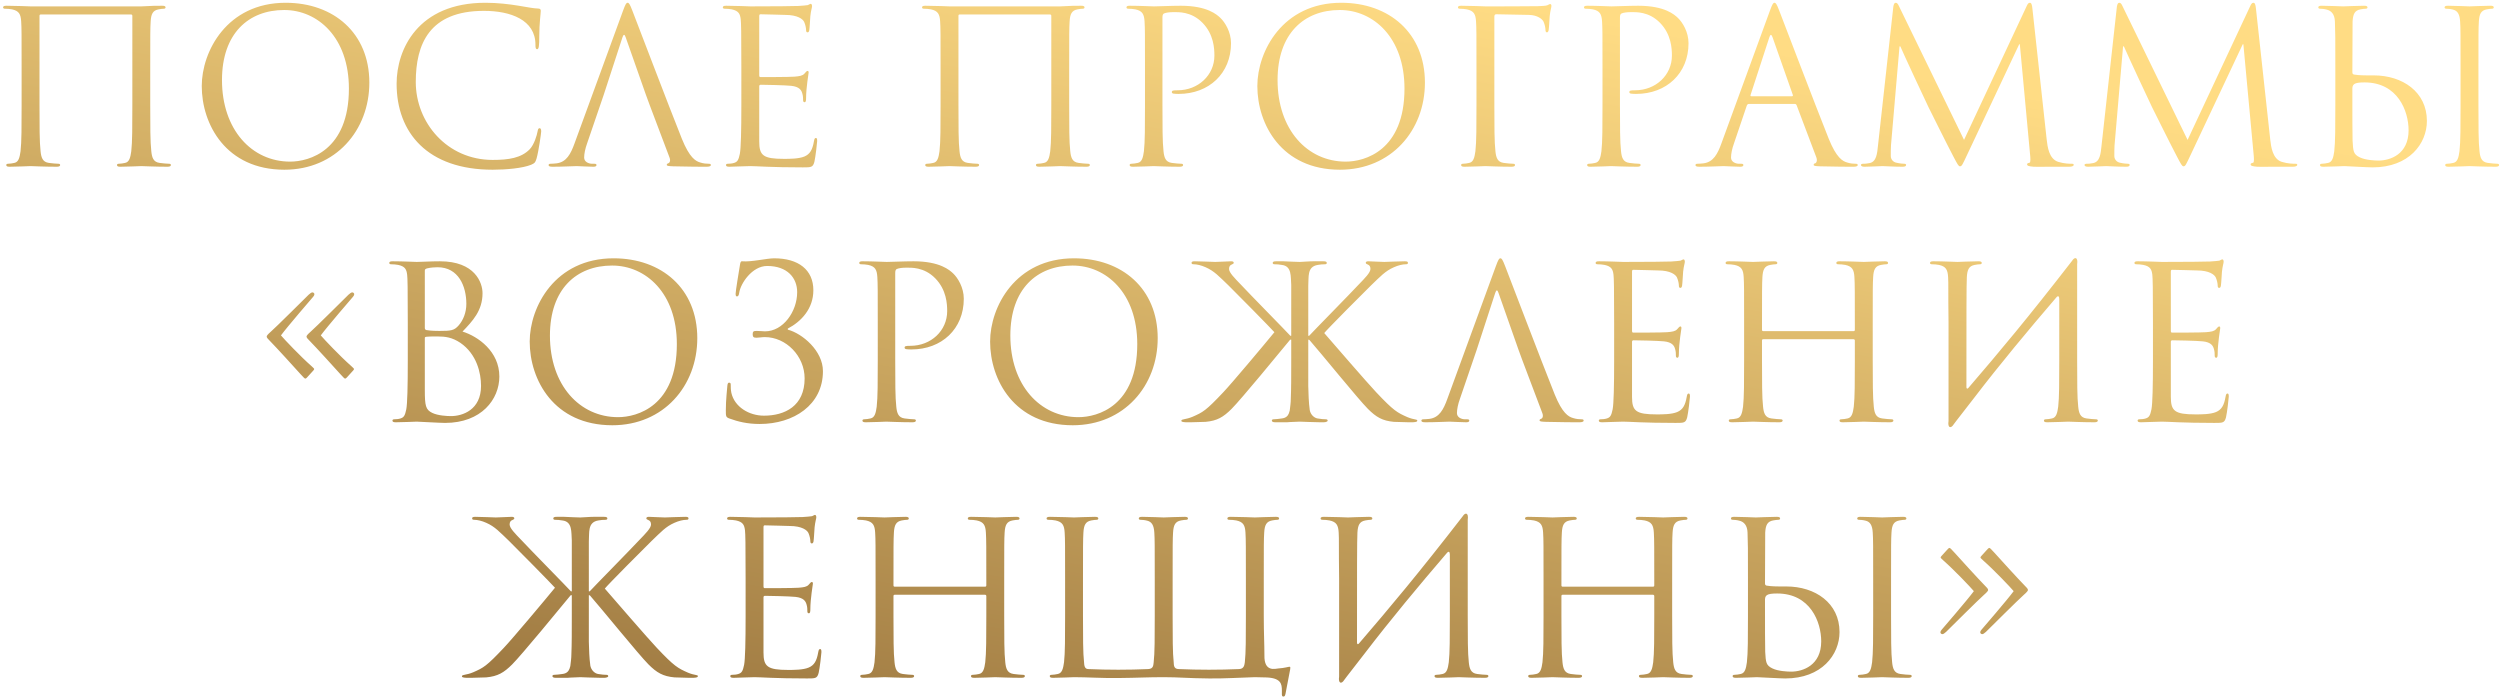 <?xml version="1.0" encoding="UTF-8"?> <svg xmlns="http://www.w3.org/2000/svg" width="587" height="164" viewBox="0 0 587 164" fill="none"> <path d="M35.274 15.85V24.65C35.274 29.45 35.274 33.4 35.524 35.5C35.674 36.95 35.974 38.05 37.474 38.25C38.174 38.35 39.274 38.45 39.724 38.45C40.024 38.45 40.124 38.6 40.124 38.75C40.124 39 39.874 39.15 39.324 39.15C36.574 39.15 33.424 39 33.174 39C32.924 39 29.774 39.15 28.274 39.15C27.724 39.15 27.474 39.05 27.474 38.75C27.474 38.6 27.574 38.45 27.874 38.45C28.324 38.45 28.924 38.35 29.374 38.25C30.374 38.05 30.624 36.95 30.824 35.5C31.074 33.4 31.074 29.45 31.074 24.65V3.7C31.074 3.5 30.924 3.4 30.774 3.4H9.574C9.424 3.4 9.274 3.45 9.274 3.7V24.65C9.274 29.45 9.274 33.4 9.524 35.5C9.674 36.95 9.974 38.05 11.474 38.25C12.174 38.35 13.274 38.45 13.724 38.45C14.024 38.45 14.124 38.6 14.124 38.75C14.124 39 13.874 39.15 13.324 39.15C10.574 39.15 7.424 39 7.174 39C6.924 39 3.774 39.15 2.274 39.15C1.724 39.15 1.474 39.05 1.474 38.75C1.474 38.6 1.574 38.45 1.874 38.45C2.324 38.45 2.924 38.35 3.374 38.25C4.374 38.05 4.624 36.95 4.824 35.5C5.074 33.4 5.074 29.45 5.074 24.65V15.85C5.074 8.05 5.074 6.65 4.974 5.05C4.874 3.35 4.474 2.55 2.824 2.2C2.424 2.1 1.574 2.05 1.124 2.05C0.924 2.05 0.724 1.95 0.724 1.75C0.724 1.45 0.974 1.35 1.524 1.35C3.774 1.35 6.924 1.5 7.174 1.5H33.174C35.774 1.35 36.574 1.35 38.074 1.35C38.624 1.35 38.874 1.45 38.874 1.75C38.874 1.95 38.674 2.05 38.474 2.05C38.124 2.05 37.824 2.1 37.224 2.2C35.874 2.45 35.474 3.3 35.374 5.05C35.274 6.65 35.274 8.05 35.274 15.85ZM47.372 20.2C47.372 12.1 53.272 0.65 67.072 0.65C78.322 0.65 86.722 7.75 86.722 19.4C86.722 30.6 78.822 39.85 66.772 39.85C53.072 39.85 47.372 29.2 47.372 20.2ZM52.122 18.8C52.122 30.45 59.122 37.95 68.122 37.95C72.622 37.95 81.922 35.35 81.922 20.8C81.922 8.8 74.622 2.35 66.722 2.35C58.372 2.35 52.122 7.85 52.122 18.8ZM115.674 39.85C100.424 39.85 93.124 31.2 93.124 19.65C93.124 11.65 98.074 0.65 113.974 0.65C119.924 0.65 124.424 2 126.324 2C126.874 2 126.974 2.25 126.974 2.55C126.974 3.1 126.624 5.5 126.624 8.4C126.624 10.8 126.524 11.55 126.124 11.55C125.774 11.55 125.724 11.2 125.724 10.5C125.724 4.65 119.874 2.55 113.624 2.55C100.774 2.55 97.624 10.4 97.624 19.25C97.624 28.8 104.974 37.55 115.674 37.55C119.424 37.55 122.374 37.1 124.374 35.05C125.424 33.95 126.074 31.75 126.224 30.85C126.324 30.3 126.424 30.1 126.724 30.1C126.974 30.1 127.074 30.45 127.074 30.85C127.074 31.2 126.474 35.55 125.974 37.25C125.674 38.2 125.574 38.3 124.674 38.7C122.674 39.5 118.874 39.85 115.674 39.85ZM141.758 22.25L137.858 33.65C137.408 34.9 137.158 36.1 137.158 37C137.158 38 138.208 38.45 139.058 38.45H139.558C139.908 38.45 140.058 38.55 140.058 38.75C140.058 39.05 139.758 39.15 139.308 39.15C138.108 39.15 135.958 39 135.408 39C134.858 39 132.108 39.15 129.758 39.15C129.108 39.15 128.808 39.05 128.808 38.75C128.808 38.55 129.008 38.45 129.258 38.45C129.608 38.45 130.308 38.4 130.708 38.35C133.008 38.05 134.008 36.15 134.908 33.65L146.258 2.6C146.858 0.95 147.058 0.65 147.358 0.65C147.658 0.65 147.858 0.9 148.458 2.45C149.208 4.35 157.058 25 160.108 32.6C161.908 37.05 163.358 37.85 164.408 38.15C165.158 38.4 165.908 38.45 166.408 38.45C166.708 38.45 166.908 38.5 166.908 38.75C166.908 39.05 166.458 39.15 165.908 39.15C165.158 39.15 161.508 39.15 158.058 39.05C157.108 39 156.558 39 156.558 38.7C156.558 38.5 156.708 38.4 156.908 38.35C157.208 38.25 157.508 37.8 157.208 37L152.558 24.7L151.658 22.25L146.908 8.75C146.658 8 146.408 8 146.158 8.75L141.758 22.25ZM178.268 3.8V17.6C178.268 17.95 178.318 18.1 178.568 18.1C179.218 18.1 185.368 18.1 186.518 18C187.718 17.9 188.418 17.8 188.868 17.3C189.218 16.9 189.418 16.65 189.618 16.65C189.768 16.65 189.868 16.75 189.868 17.05C189.868 17.25 189.268 20.6 189.268 23.05C189.268 23.6 189.218 24 188.918 24C188.668 24 188.568 23.8 188.568 23.55C188.568 23.05 188.568 22.55 188.368 21.9C188.168 21.2 187.718 20.35 185.768 20.15C184.418 20 179.468 19.9 178.618 19.9C178.368 19.9 178.268 20.05 178.268 20.25V33.2C178.268 36.5 179.168 37.3 184.068 37.3C185.368 37.3 187.568 37.3 188.868 36.75C190.168 36.2 190.768 35.2 191.118 33.15C191.218 32.6 191.318 32.4 191.568 32.4C191.868 32.4 191.868 32.8 191.868 33.15C191.868 33.55 191.468 36.95 191.218 38C190.868 39.3 190.468 39.3 188.518 39.3C180.968 39.3 177.618 39 176.168 39C174.868 39 172.368 39.15 171.268 39.15C170.718 39.15 170.468 39.05 170.468 38.75C170.468 38.6 170.568 38.45 170.868 38.45C171.318 38.45 171.918 38.4 172.368 38.25C173.168 38 173.418 37.55 173.718 36.1C173.968 34.8 174.068 30.75 174.068 24.65V15.85C174.068 7.45 174.018 5.35 173.918 4.5C173.768 3.3 173.468 2.55 171.818 2.2C171.418 2.1 170.568 2.05 170.118 2.05C169.918 2.05 169.718 1.95 169.718 1.75C169.718 1.45 169.968 1.35 170.518 1.35C172.768 1.35 175.918 1.5 176.168 1.5C181.568 1.5 186.668 1.45 187.468 1.4C188.268 1.35 189.468 1.25 189.668 1.2C189.968 1.1 190.168 0.9 190.368 0.9C190.568 0.9 190.668 1.2 190.668 1.45C190.668 1.8 190.418 2.4 190.268 3.8C190.218 4.3 190.118 6.5 190.018 7.1C189.968 7.35 189.868 7.6 189.618 7.6C189.368 7.6 189.268 7.4 189.268 7.05C189.268 6.65 189.118 5.8 188.818 5.15C188.518 4.5 187.318 3.5 184.368 3.5C184.068 3.5 179.568 3.35 178.568 3.35C178.368 3.35 178.268 3.45 178.268 3.8ZM251.045 15.85V24.65C251.045 29.45 251.045 33.4 251.295 35.5C251.445 36.95 251.745 38.05 253.245 38.25C253.945 38.35 255.045 38.45 255.495 38.45C255.795 38.45 255.895 38.6 255.895 38.75C255.895 39 255.645 39.15 255.095 39.15C252.345 39.15 249.195 39 248.945 39C248.695 39 245.545 39.15 244.045 39.15C243.495 39.15 243.245 39.05 243.245 38.75C243.245 38.6 243.345 38.45 243.645 38.45C244.095 38.45 244.695 38.35 245.145 38.25C246.145 38.05 246.395 36.95 246.595 35.5C246.845 33.4 246.845 29.45 246.845 24.65V3.7C246.845 3.5 246.695 3.4 246.545 3.4H225.345C225.195 3.4 225.045 3.45 225.045 3.7V24.65C225.045 29.45 225.045 33.4 225.295 35.5C225.445 36.95 225.745 38.05 227.245 38.25C227.945 38.35 229.045 38.45 229.495 38.45C229.795 38.45 229.895 38.6 229.895 38.75C229.895 39 229.645 39.15 229.095 39.15C226.345 39.15 223.195 39 222.945 39C222.695 39 219.545 39.15 218.045 39.15C217.495 39.15 217.245 39.05 217.245 38.75C217.245 38.6 217.345 38.45 217.645 38.45C218.095 38.45 218.695 38.35 219.145 38.25C220.145 38.05 220.395 36.95 220.595 35.5C220.845 33.4 220.845 29.45 220.845 24.65V15.85C220.845 8.05 220.845 6.65 220.745 5.05C220.645 3.35 220.245 2.55 218.595 2.2C218.195 2.1 217.345 2.05 216.895 2.05C216.695 2.05 216.495 1.95 216.495 1.75C216.495 1.45 216.745 1.35 217.295 1.35C219.545 1.35 222.695 1.5 222.945 1.5H248.945C251.545 1.35 252.345 1.35 253.845 1.35C254.395 1.35 254.645 1.45 254.645 1.75C254.645 1.95 254.445 2.05 254.245 2.05C253.895 2.05 253.595 2.1 252.995 2.2C251.645 2.45 251.245 3.3 251.145 5.05C251.045 6.65 251.045 8.05 251.045 15.85ZM268.843 24.65V15.85C268.843 8.05 268.843 6.65 268.743 5.05C268.643 3.35 268.243 2.55 266.593 2.2C266.193 2.1 265.343 2.05 264.893 2.05C264.693 2.05 264.493 1.95 264.493 1.75C264.493 1.45 264.743 1.35 265.293 1.35C267.543 1.35 270.543 1.5 270.943 1.5C272.043 1.5 274.943 1.35 277.243 1.35C283.493 1.35 285.743 3.45 286.543 4.2C287.643 5.25 289.043 7.5 289.043 10.15C289.043 17.25 283.843 22.05 276.743 22.05C276.493 22.05 275.943 22.05 275.693 22C275.443 22 275.143 21.9 275.143 21.65C275.143 21.25 275.443 21.2 276.493 21.2C281.343 21.2 285.143 17.65 285.143 13.05C285.143 11.4 284.993 8.05 282.343 5.35C279.693 2.65 276.643 2.85 275.493 2.85C274.643 2.85 273.793 2.95 273.343 3.15C273.043 3.25 272.943 3.6 272.943 4.1V24.65C272.943 29.45 272.943 33.4 273.193 35.5C273.343 36.95 273.643 38.05 275.143 38.25C275.843 38.35 276.943 38.45 277.393 38.45C277.693 38.45 277.793 38.6 277.793 38.75C277.793 39 277.543 39.15 276.993 39.15C274.243 39.15 271.093 39 270.843 39C270.693 39 267.543 39.15 266.043 39.15C265.493 39.15 265.243 39.05 265.243 38.75C265.243 38.6 265.343 38.45 265.643 38.45C266.093 38.45 266.693 38.35 267.143 38.25C268.143 38.05 268.393 36.95 268.593 35.5C268.843 33.4 268.843 29.45 268.843 24.65ZM295.223 20.2C295.223 12.1 301.123 0.65 314.923 0.65C326.173 0.65 334.573 7.75 334.573 19.4C334.573 30.6 326.673 39.85 314.623 39.85C300.923 39.85 295.223 29.2 295.223 20.2ZM299.973 18.8C299.973 30.45 306.973 37.95 315.973 37.95C320.473 37.95 329.773 35.35 329.773 20.8C329.773 8.8 322.473 2.35 314.573 2.35C306.223 2.35 299.973 7.85 299.973 18.8ZM346.675 24.65V15.85C346.675 8.05 346.675 6.65 346.575 5.05C346.475 3.35 346.075 2.55 344.425 2.2C344.025 2.1 343.175 2.05 342.725 2.05C342.525 2.05 342.325 1.95 342.325 1.75C342.325 1.45 342.575 1.35 343.125 1.35C345.375 1.35 348.525 1.5 348.775 1.5C349.775 1.5 359.925 1.5 361.075 1.45C362.025 1.4 362.825 1.4 363.275 1.25C363.575 1.15 363.775 0.95 363.975 0.95C364.175 0.95 364.275 1.15 364.275 1.4C364.275 1.75 364.025 2.35 363.875 3.75C363.825 4.25 363.725 6.45 363.625 7.05C363.575 7.3 363.475 7.6 363.225 7.6C362.975 7.6 362.875 7.35 362.875 7C362.875 6.6 362.725 5.75 362.425 5.1C362.125 4.45 360.975 3.55 359.025 3.5L351.325 3.35C351.025 3.35 350.875 3.5 350.875 3.9V24.65C350.875 29.45 350.875 33.4 351.125 35.5C351.275 36.95 351.575 38.05 353.075 38.25C353.775 38.35 354.875 38.45 355.325 38.45C355.625 38.45 355.725 38.6 355.725 38.75C355.725 39 355.475 39.15 354.925 39.15C352.175 39.15 349.025 39 348.775 39C348.525 39 345.375 39.15 343.875 39.15C343.325 39.15 343.075 39.05 343.075 38.75C343.075 38.6 343.175 38.45 343.475 38.45C343.925 38.45 344.525 38.35 344.975 38.25C345.975 38.05 346.225 36.95 346.425 35.5C346.675 33.4 346.675 29.45 346.675 24.65ZM376.265 24.65V15.85C376.265 8.05 376.265 6.65 376.165 5.05C376.065 3.35 375.665 2.55 374.015 2.2C373.615 2.1 372.765 2.05 372.315 2.05C372.115 2.05 371.915 1.95 371.915 1.75C371.915 1.45 372.165 1.35 372.715 1.35C374.965 1.35 377.965 1.5 378.365 1.5C379.465 1.5 382.365 1.35 384.665 1.35C390.915 1.35 393.165 3.45 393.965 4.2C395.065 5.25 396.465 7.5 396.465 10.15C396.465 17.25 391.265 22.05 384.165 22.05C383.915 22.05 383.365 22.05 383.115 22C382.865 22 382.565 21.9 382.565 21.65C382.565 21.25 382.865 21.2 383.915 21.2C388.765 21.2 392.565 17.65 392.565 13.05C392.565 11.4 392.415 8.05 389.765 5.35C387.115 2.65 384.065 2.85 382.915 2.85C382.065 2.85 381.215 2.95 380.765 3.15C380.465 3.25 380.365 3.6 380.365 4.1V24.65C380.365 29.45 380.365 33.4 380.615 35.5C380.765 36.95 381.065 38.05 382.565 38.25C383.265 38.35 384.365 38.45 384.815 38.45C385.115 38.45 385.215 38.6 385.215 38.75C385.215 39 384.965 39.15 384.415 39.15C381.665 39.15 378.515 39 378.265 39C378.115 39 374.965 39.15 373.465 39.15C372.915 39.15 372.665 39.05 372.665 38.75C372.665 38.6 372.765 38.45 373.065 38.45C373.515 38.45 374.115 38.35 374.565 38.25C375.565 38.05 375.815 36.95 376.015 35.5C376.265 33.4 376.265 29.45 376.265 24.65ZM416.645 0.65C416.945 0.65 417.145 0.9 417.745 2.45C418.495 4.35 426.345 25 429.395 32.6C431.195 37.05 432.645 37.85 433.695 38.15C434.445 38.4 435.195 38.45 435.695 38.45C435.995 38.45 436.195 38.5 436.195 38.75C436.195 39.05 435.745 39.15 435.195 39.15C434.445 39.15 430.795 39.15 427.345 39.05C426.395 39 425.845 39 425.845 38.7C425.845 38.5 426.045 38.35 426.195 38.35C426.295 38.35 426.595 38.1 426.595 37.65C426.595 37.5 426.595 37.2 426.495 37L421.845 24.7C421.745 24.5 421.645 24.4 421.395 24.4H410.645C410.395 24.4 410.245 24.55 410.145 24.8L407.145 33.65C406.695 34.9 406.445 36.1 406.445 37C406.445 38 407.495 38.45 408.345 38.45H408.845C409.195 38.45 409.345 38.55 409.345 38.75C409.345 39.05 409.045 39.15 408.595 39.15C407.395 39.15 405.245 39 404.695 39C404.145 39 401.395 39.15 399.045 39.15C398.395 39.15 398.095 39.05 398.095 38.75C398.095 38.55 398.295 38.45 398.545 38.45C398.895 38.45 399.595 38.4 399.995 38.35C402.295 38.05 403.295 36.15 404.195 33.65L415.545 2.6C416.145 0.95 416.345 0.65 416.645 0.65ZM411.195 22.6H420.745C420.995 22.6 420.995 22.45 420.945 22.25L416.195 8.75C416.045 8.35 415.945 8.2 415.795 8.2C415.695 8.2 415.545 8.4 415.445 8.75L411.045 22.25C410.945 22.5 411.045 22.6 411.195 22.6ZM477.205 2L480.555 32.7C480.755 34.5 481.105 37.3 483.255 38C484.705 38.45 486.005 38.45 486.505 38.45C486.755 38.45 486.905 38.5 486.905 38.7C486.905 39 486.455 39.15 485.855 39.15C485.155 39.15 482.855 39.15 480.755 39.15C479.455 39.15 478.205 39.2 477.505 39.15C476.355 39.05 475.955 38.95 475.955 38.55C475.955 38.35 476.305 38.25 476.555 38.2C476.805 38.15 476.755 37.1 476.655 36.2L474.255 10.4H474.105L461.855 36.4C460.805 38.6 460.655 39.05 460.205 39.05C459.855 39.05 459.605 38.55 458.655 36.75C457.355 34.3 453.055 25.65 452.805 25.15C452.355 24.25 446.755 12.25 446.205 10.9H446.005L444.005 34.1C443.955 34.9 443.955 35.8 443.955 36.65C443.955 37.4 444.505 38.05 445.255 38.2C446.105 38.4 446.855 38.45 447.155 38.45C447.355 38.45 447.555 38.55 447.555 38.7C447.555 39.05 447.255 39.15 446.655 39.15C444.805 39.15 442.405 39 442.005 39C441.555 39 439.155 39.15 437.805 39.15C437.305 39.15 436.955 39.05 436.955 38.7C436.955 38.55 437.205 38.45 437.455 38.45C437.855 38.45 438.205 38.45 438.955 38.3C440.605 38 440.755 36.05 440.955 34.15L444.555 1.55C444.655 1 444.805 0.65 445.105 0.65C445.405 0.65 445.605 0.85 445.855 1.4L461.155 32.85L475.855 1.45C476.055 1 476.255 0.65 476.605 0.65C476.955 0.65 477.105 1.05 477.205 2ZM529.695 2L533.045 32.7C533.245 34.5 533.595 37.3 535.745 38C537.195 38.45 538.495 38.45 538.995 38.45C539.245 38.45 539.395 38.5 539.395 38.7C539.395 39 538.945 39.15 538.345 39.15C537.645 39.15 535.345 39.15 533.245 39.15C531.945 39.15 530.695 39.2 529.995 39.15C528.845 39.05 528.445 38.95 528.445 38.55C528.445 38.35 528.795 38.25 529.045 38.2C529.295 38.15 529.245 37.1 529.145 36.2L526.745 10.4H526.595L514.345 36.4C513.295 38.6 513.145 39.05 512.695 39.05C512.345 39.05 512.095 38.55 511.145 36.75C509.845 34.3 505.545 25.65 505.295 25.15C504.845 24.25 499.245 12.25 498.695 10.9H498.495L496.495 34.1C496.445 34.9 496.445 35.8 496.445 36.65C496.445 37.4 496.995 38.05 497.745 38.2C498.595 38.4 499.345 38.45 499.645 38.45C499.845 38.45 500.045 38.55 500.045 38.7C500.045 39.05 499.745 39.15 499.145 39.15C497.295 39.15 494.895 39 494.495 39C494.045 39 491.645 39.15 490.295 39.15C489.795 39.15 489.445 39.05 489.445 38.7C489.445 38.55 489.695 38.45 489.945 38.45C490.345 38.45 490.695 38.45 491.445 38.3C493.095 38 493.245 36.05 493.445 34.15L497.045 1.55C497.145 1 497.295 0.65 497.595 0.65C497.895 0.65 498.095 0.85 498.345 1.4L513.645 32.85L528.345 1.45C528.545 1 528.745 0.65 529.095 0.65C529.445 0.65 529.595 1.05 529.695 2ZM552.386 5.05L552.336 16.95C552.336 17.3 552.436 17.4 552.686 17.5C552.986 17.55 553.886 17.7 555.736 17.7H557.336C564.136 17.7 569.836 21.6 569.836 28.4C569.836 33.75 565.636 39.3 557.086 39.3C555.936 39.3 550.836 39 550.436 39C550.186 39 547.036 39.15 545.536 39.15C544.986 39.15 544.736 39.05 544.736 38.75C544.736 38.6 544.836 38.45 545.136 38.45C545.586 38.45 546.186 38.35 546.636 38.25C547.636 38.05 547.886 36.95 548.086 35.5C548.336 33.4 548.336 29.45 548.336 24.65V15.85C548.336 8.05 548.336 8.2 548.236 5.05C548.186 3.35 547.386 2.5 546.286 2.25C545.736 2.1 545.086 2.05 544.736 2.05C544.536 2.05 544.336 1.95 544.336 1.75C544.336 1.45 544.586 1.35 545.136 1.35C546.786 1.35 549.936 1.5 550.186 1.5C550.436 1.5 553.586 1.35 555.086 1.35C555.636 1.35 555.886 1.45 555.886 1.75C555.886 1.95 555.686 2.05 555.486 2.05C555.136 2.05 554.836 2.1 554.236 2.2C552.886 2.45 552.486 3.3 552.386 5.05ZM552.336 21.1V22.25C552.336 26.1 552.336 32.3 552.386 33.05C552.536 35.5 552.536 36.2 554.086 36.95C555.436 37.6 557.586 37.7 558.486 37.7C561.186 37.7 565.536 36.25 565.536 30.6C565.536 26.05 562.986 19.35 555.186 19.35C552.636 19.35 552.286 19.8 552.336 21.1ZM581.936 15.85V24.65C581.936 29.45 581.936 33.4 582.186 35.5C582.336 36.95 582.636 38.05 584.136 38.25C584.836 38.35 585.936 38.45 586.386 38.45C586.686 38.45 586.786 38.6 586.786 38.75C586.786 39 586.536 39.15 585.986 39.15C583.236 39.15 580.086 39 579.836 39C579.586 39 576.436 39.15 574.936 39.15C574.386 39.15 574.136 39.05 574.136 38.75C574.136 38.6 574.236 38.45 574.536 38.45C574.986 38.45 575.586 38.35 576.036 38.25C577.036 38.05 577.286 36.95 577.486 35.5C577.736 33.4 577.736 29.45 577.736 24.65V15.85C577.736 8.05 577.736 6.65 577.636 5.05C577.536 3.35 577.036 2.5 575.936 2.25C575.386 2.1 574.736 2.05 574.386 2.05C574.186 2.05 573.986 1.95 573.986 1.75C573.986 1.45 574.236 1.35 574.786 1.35C576.436 1.35 579.586 1.5 579.836 1.5C580.086 1.5 583.236 1.35 584.736 1.35C585.286 1.35 585.536 1.45 585.536 1.75C585.536 1.95 585.336 2.05 585.136 2.05C584.786 2.05 584.486 2.1 583.886 2.2C582.536 2.45 582.136 3.3 582.036 5.05C581.936 6.65 581.936 8.05 581.936 15.85ZM82.919 87L81.419 88.65C81.319 88.8 81.119 88.9 81.019 88.9C80.919 88.9 80.619 88.65 79.869 87.8C78.719 86.5 73.869 81.2 72.869 80.2C72.219 79.55 71.969 79.3 71.969 79C71.969 78.85 72.219 78.5 72.919 77.9C73.969 77 81.369 69.65 81.819 69.2C82.219 68.85 82.469 68.65 82.719 68.65C82.919 68.65 83.169 68.85 83.169 69.05C83.169 69.3 83.019 69.55 82.869 69.7C82.619 70 76.819 76.7 75.319 78.75C76.069 79.65 79.969 83.75 82.419 85.9C82.969 86.4 83.119 86.55 83.119 86.65C83.119 86.75 83.019 86.9 82.919 87ZM73.569 87L72.069 88.65C71.969 88.8 71.769 88.9 71.669 88.9C71.569 88.9 71.269 88.65 70.519 87.8C69.369 86.5 64.519 81.2 63.519 80.2C62.869 79.55 62.619 79.3 62.619 79C62.619 78.85 62.869 78.5 63.569 77.9C64.619 77 72.019 69.65 72.469 69.2C72.869 68.85 73.119 68.65 73.369 68.65C73.569 68.65 73.819 68.85 73.819 69.05C73.819 69.3 73.669 69.55 73.519 69.7C73.269 70 67.469 76.7 65.969 78.75C66.719 79.65 70.619 83.75 73.069 85.9C73.619 86.4 73.769 86.55 73.769 86.65C73.769 86.75 73.669 86.9 73.569 87ZM108.598 77.85C112.298 79 117.248 82.55 117.248 88.4C117.248 93.75 113.048 99.3 104.498 99.3C103.348 99.3 98.248 99 97.848 99C97.598 99 94.448 99.15 92.948 99.15C92.398 99.15 92.148 99.05 92.148 98.75C92.148 98.6 92.248 98.45 92.548 98.45C92.998 98.45 93.598 98.4 94.048 98.25C94.848 98 95.098 97.55 95.398 96.1C95.648 94.8 95.748 90.75 95.748 84.65V75.85C95.748 67.45 95.698 65.35 95.598 64.5C95.448 63.3 95.148 62.55 93.498 62.2C93.098 62.1 92.248 62.05 91.798 62.05C91.598 62.05 91.398 61.95 91.398 61.75C91.398 61.45 91.648 61.35 92.198 61.35C94.448 61.35 97.598 61.5 97.848 61.5C99.048 61.5 100.998 61.35 103.298 61.35C111.498 61.35 113.298 66.35 113.298 68.85C113.298 72.95 110.948 75.4 108.598 77.85ZM99.748 63.55V76.95C99.748 77.3 99.848 77.4 100.098 77.5C100.398 77.55 101.298 77.7 103.148 77.7C105.948 77.7 106.648 77.6 107.698 76.4C108.748 75.2 109.498 73.4 109.498 71.35C109.498 67.2 107.648 62.75 102.748 62.75C102.198 62.75 101.148 62.8 100.348 63C99.898 63.1 99.748 63.25 99.748 63.55ZM99.748 79.4V91.55C99.748 95.3 99.948 96.2 101.498 96.95C102.848 97.6 104.998 97.7 105.898 97.7C108.598 97.7 112.948 96.25 112.948 90.6C112.948 87.6 111.948 83.15 108.098 80.5C106.148 79.2 104.548 79 102.748 79C99.798 79 99.748 79.05 99.748 79.4ZM124.374 80.2C124.374 72.1 130.274 60.65 144.074 60.65C155.324 60.65 163.724 67.75 163.724 79.4C163.724 90.6 155.824 99.85 143.774 99.85C130.074 99.85 124.374 89.2 124.374 80.2ZM129.124 78.8C129.124 90.45 136.124 97.95 145.124 97.95C149.624 97.95 158.924 95.35 158.924 80.8C158.924 68.8 151.624 62.35 143.724 62.35C135.374 62.35 129.124 67.85 129.124 78.8ZM184.976 77.15V77.4C188.376 78.3 193.226 82.35 193.226 87.15C193.226 95.1 186.326 99.55 178.376 99.55C175.476 99.55 173.276 99 171.226 98.25C170.426 97.95 170.426 97.7 170.426 96.35C170.426 93.85 170.726 91.45 170.776 90.65C170.826 90.1 170.926 89.85 171.176 89.85C171.526 89.85 171.576 90 171.576 90.4C171.576 90.85 171.576 91.55 171.726 92.25C172.476 95.55 175.876 97.6 179.376 97.6C184.276 97.6 188.926 95.35 188.926 88.85C188.926 83.6 184.576 79.15 179.576 79.15C178.926 79.15 178.176 79.3 177.626 79.3C176.976 79.3 176.726 79.15 176.726 78.45C176.726 77.8 176.976 77.7 177.676 77.7C178.676 77.7 178.976 77.8 179.626 77.8C183.876 77.8 187.176 73.15 187.176 68.6C187.176 65.25 184.876 62.45 180.126 62.45C176.576 62.45 173.876 66.6 173.576 68.7C173.476 69.45 173.276 69.6 173.026 69.6C172.776 69.6 172.726 69.35 172.726 68.95C172.726 68.35 173.476 63.8 173.726 62.3C173.826 61.6 173.926 61.3 174.276 61.35C176.426 61.55 180.026 60.65 181.776 60.65C187.476 60.65 190.976 63.35 190.976 68.15C190.976 72.5 188.126 75.5 184.976 77.15ZM206.099 84.65V75.85C206.099 68.05 206.099 66.65 205.999 65.05C205.899 63.35 205.499 62.55 203.849 62.2C203.449 62.1 202.599 62.05 202.149 62.05C201.949 62.05 201.749 61.95 201.749 61.75C201.749 61.45 201.999 61.35 202.549 61.35C204.799 61.35 207.799 61.5 208.199 61.5C209.299 61.5 212.199 61.35 214.499 61.35C220.749 61.35 222.999 63.45 223.799 64.2C224.899 65.25 226.299 67.5 226.299 70.15C226.299 77.25 221.099 82.05 213.999 82.05C213.749 82.05 213.199 82.05 212.949 82C212.699 82 212.399 81.9 212.399 81.65C212.399 81.25 212.699 81.2 213.749 81.2C218.599 81.2 222.399 77.65 222.399 73.05C222.399 71.4 222.249 68.05 219.599 65.35C216.949 62.65 213.899 62.85 212.749 62.85C211.899 62.85 211.049 62.95 210.599 63.15C210.299 63.25 210.199 63.6 210.199 64.1V84.65C210.199 89.45 210.199 93.4 210.449 95.5C210.599 96.95 210.899 98.05 212.399 98.25C213.099 98.35 214.199 98.45 214.649 98.45C214.949 98.45 215.049 98.6 215.049 98.75C215.049 99 214.799 99.15 214.249 99.15C211.499 99.15 208.349 99 208.099 99C207.949 99 204.799 99.15 203.299 99.15C202.749 99.15 202.499 99.05 202.499 98.75C202.499 98.6 202.599 98.45 202.899 98.45C203.349 98.45 203.949 98.35 204.399 98.25C205.399 98.05 205.649 96.95 205.849 95.5C206.099 93.4 206.099 89.45 206.099 84.65ZM232.479 80.2C232.479 72.1 238.379 60.65 252.179 60.65C263.429 60.65 271.829 67.75 271.829 79.4C271.829 90.6 263.929 99.85 251.879 99.85C238.179 99.85 232.479 89.2 232.479 80.2ZM237.229 78.8C237.229 90.45 244.229 97.95 253.229 97.95C257.729 97.95 267.029 95.35 267.029 80.8C267.029 68.8 259.729 62.35 251.829 62.35C243.479 62.35 237.229 67.85 237.229 78.8ZM307.381 78.85C308.231 77.9 317.281 68.7 319.081 66.75C320.481 65.3 321.781 64 321.781 63.15C321.781 62.55 321.531 62.25 321.131 62.1C320.881 62 320.681 61.9 320.681 61.7C320.681 61.45 320.931 61.35 321.281 61.35C322.281 61.35 323.831 61.5 325.031 61.5C325.281 61.5 328.581 61.35 329.831 61.35C330.381 61.35 330.581 61.45 330.581 61.7C330.581 61.95 330.481 62.05 330.081 62.05C329.331 62.05 328.281 62.3 327.281 62.75C325.231 63.65 324.131 64.9 321.881 67.05C320.631 68.25 311.431 77.5 310.931 78.2C312.881 80.45 321.181 90.05 323.131 92.1C327.231 96.45 328.081 96.9 330.481 97.95C332.031 98.6 332.781 98.4 332.781 98.75C332.781 99 332.581 99.1 331.731 99.15H330.731C329.331 99.1 328.381 99.1 327.281 99.05C324.581 98.8 323.131 97.95 321.181 96C318.931 93.75 310.031 82.75 307.431 79.8L307.181 79.75V84.65C307.181 86.9 307.181 88.95 307.181 90.7C307.231 92.6 307.281 94.45 307.531 96.3C307.731 97.35 308.531 98.1 309.331 98.25C310.281 98.4 310.781 98.45 311.331 98.45C311.631 98.45 311.731 98.6 311.731 98.75C311.731 98.9 311.631 98.95 311.531 99C311.181 99.2 310.581 99.15 309.981 99.15C308.481 99.15 305.581 99 305.181 99C304.981 99 304.031 99.05 302.831 99.1C302.631 99.1 302.381 99.15 302.181 99.15C301.531 99.15 300.881 99.15 300.381 99.15C300.081 99.15 299.731 99.15 299.431 99.15C298.881 99.15 298.631 99 298.631 98.75C298.631 98.6 298.731 98.45 299.031 98.45C299.481 98.45 300.281 98.35 300.981 98.25C301.881 98.15 302.381 97.7 302.631 97.05C302.681 96.9 302.781 96.6 302.831 96.4C302.931 95.45 303.081 94.65 303.081 93.6C303.181 91.4 303.181 88.25 303.181 84.65V79.75H302.931C300.331 82.9 291.431 93.75 289.181 96C287.231 97.95 285.781 98.8 283.081 99.05C281.981 99.1 281.031 99.1 279.631 99.15H278.431C277.581 99.1 277.331 99 277.381 98.75C277.481 98.35 278.381 98.55 280.031 97.85C282.431 96.8 283.131 96.45 287.231 92.1C289.181 90.05 296.781 81 299.231 78C298.681 77.35 289.731 68.25 288.481 67.05C286.231 64.9 285.131 63.65 283.081 62.75C282.081 62.3 281.031 62.05 280.281 62.05C279.881 62.05 279.781 61.95 279.781 61.7C279.781 61.45 279.981 61.35 280.531 61.35C281.781 61.35 285.081 61.5 285.331 61.5C286.531 61.5 288.081 61.35 289.081 61.35C289.431 61.35 289.681 61.45 289.681 61.7C289.681 61.9 289.481 62 289.231 62.1C288.831 62.25 288.581 62.55 288.581 63.15C288.581 64 289.881 65.3 291.281 66.75C293.081 68.7 302.131 77.9 302.981 78.85H303.181V75.85C303.181 70.75 303.181 68.4 303.181 66.9C303.031 65 303.381 62.45 300.931 62.2C300.531 62.1 299.681 62.05 299.231 62.05C299.031 62.05 298.831 61.95 298.831 61.75C298.831 61.45 299.081 61.35 299.631 61.35C299.781 61.35 299.931 61.35 300.081 61.35C300.181 61.35 300.281 61.35 300.381 61.35C300.681 61.35 301.031 61.35 301.381 61.35C302.931 61.4 304.131 61.5 305.131 61.5H305.231C306.731 61.4 308.431 61.3 309.981 61.35C310.081 61.35 310.181 61.35 310.281 61.35C310.431 61.35 310.581 61.35 310.731 61.35C311.281 61.35 311.531 61.45 311.531 61.75C311.531 61.95 311.331 62.05 311.131 62.05C310.681 62.05 309.831 62.1 309.431 62.2C306.831 62.6 307.331 65.1 307.181 67.1C307.181 68.6 307.181 70.95 307.181 75.85V78.85H307.381ZM346.69 82.25L342.79 93.65C342.34 94.9 342.09 96.1 342.09 97C342.09 98 343.14 98.45 343.99 98.45H344.49C344.84 98.45 344.99 98.55 344.99 98.75C344.99 99.05 344.69 99.15 344.24 99.15C343.04 99.15 340.89 99 340.34 99C339.79 99 337.04 99.15 334.69 99.15C334.04 99.15 333.74 99.05 333.74 98.75C333.74 98.55 333.94 98.45 334.19 98.45C334.54 98.45 335.24 98.4 335.64 98.35C337.94 98.05 338.94 96.15 339.84 93.65L351.19 62.6C351.79 60.95 351.99 60.65 352.29 60.65C352.59 60.65 352.79 60.9 353.39 62.45C354.14 64.35 361.99 85 365.04 92.6C366.84 97.05 368.29 97.85 369.34 98.15C370.09 98.4 370.84 98.45 371.34 98.45C371.64 98.45 371.84 98.5 371.84 98.75C371.84 99.05 371.39 99.15 370.84 99.15C370.09 99.15 366.44 99.15 362.99 99.05C362.04 99 361.49 99 361.49 98.7C361.49 98.5 361.64 98.4 361.84 98.35C362.14 98.25 362.44 97.8 362.14 97L357.49 84.7L356.59 82.25L351.84 68.75C351.59 68 351.34 68 351.09 68.75L346.69 82.25ZM383.2 63.8V77.6C383.2 77.95 383.25 78.1 383.5 78.1C384.15 78.1 390.3 78.1 391.45 78C392.65 77.9 393.35 77.8 393.8 77.3C394.15 76.9 394.35 76.65 394.55 76.65C394.7 76.65 394.8 76.75 394.8 77.05C394.8 77.25 394.2 80.6 394.2 83.05C394.2 83.6 394.15 84 393.85 84C393.6 84 393.5 83.8 393.5 83.55C393.5 83.05 393.5 82.55 393.3 81.9C393.1 81.2 392.65 80.35 390.7 80.15C389.35 80 384.4 79.9 383.55 79.9C383.3 79.9 383.2 80.05 383.2 80.25V93.2C383.2 96.5 384.1 97.3 389 97.3C390.3 97.3 392.5 97.3 393.8 96.75C395.1 96.2 395.7 95.2 396.05 93.15C396.15 92.6 396.25 92.4 396.5 92.4C396.8 92.4 396.8 92.8 396.8 93.15C396.8 93.55 396.4 96.95 396.15 98C395.8 99.3 395.4 99.3 393.45 99.3C385.9 99.3 382.55 99 381.1 99C379.8 99 377.3 99.15 376.2 99.15C375.65 99.15 375.4 99.05 375.4 98.75C375.4 98.6 375.5 98.45 375.8 98.45C376.25 98.45 376.85 98.4 377.3 98.25C378.1 98 378.35 97.55 378.65 96.1C378.9 94.8 379 90.75 379 84.65V75.85C379 67.45 378.95 65.35 378.85 64.5C378.7 63.3 378.4 62.55 376.75 62.2C376.35 62.1 375.5 62.05 375.05 62.05C374.85 62.05 374.65 61.95 374.65 61.75C374.65 61.45 374.9 61.35 375.45 61.35C377.7 61.35 380.85 61.5 381.1 61.5C386.5 61.5 391.6 61.45 392.4 61.4C393.2 61.35 394.4 61.25 394.6 61.2C394.9 61.1 395.1 60.9 395.3 60.9C395.5 60.9 395.6 61.2 395.6 61.45C395.6 61.8 395.35 62.4 395.2 63.8C395.15 64.3 395.05 66.5 394.95 67.1C394.9 67.35 394.8 67.6 394.55 67.6C394.3 67.6 394.2 67.4 394.2 67.05C394.2 66.65 394.05 65.8 393.75 65.15C393.45 64.5 392.25 63.5 389.3 63.5C389 63.5 384.5 63.35 383.5 63.35C383.3 63.35 383.2 63.45 383.2 63.8ZM439.717 75.85V84.65C439.717 89.45 439.717 93.4 439.967 95.5C440.117 96.95 440.417 98.05 441.917 98.25C442.617 98.35 443.717 98.45 444.167 98.45C444.467 98.45 444.567 98.6 444.567 98.75C444.567 99 444.317 99.15 443.767 99.15C441.017 99.15 437.867 99 437.617 99C437.367 99 434.217 99.15 432.717 99.15C432.167 99.15 431.917 99.05 431.917 98.75C431.917 98.6 432.017 98.45 432.317 98.45C432.767 98.45 433.367 98.35 433.817 98.25C434.817 98.05 435.067 96.95 435.267 95.5C435.517 93.4 435.517 89.45 435.517 84.65V79.95C435.517 79.75 435.367 79.65 435.217 79.65H414.017C413.867 79.65 413.717 79.7 413.717 79.95V84.65C413.717 89.45 413.717 93.4 413.967 95.5C414.117 96.95 414.417 98.05 415.917 98.25C416.617 98.35 417.717 98.45 418.167 98.45C418.467 98.45 418.567 98.6 418.567 98.75C418.567 99 418.317 99.15 417.767 99.15C415.017 99.15 411.867 99 411.617 99C411.367 99 408.217 99.15 406.717 99.15C406.167 99.15 405.917 99.05 405.917 98.75C405.917 98.6 406.017 98.45 406.317 98.45C406.767 98.45 407.367 98.35 407.817 98.25C408.817 98.05 409.067 96.95 409.267 95.5C409.517 93.4 409.517 89.45 409.517 84.65V75.85C409.517 68.05 409.517 66.65 409.417 65.05C409.317 63.35 408.917 62.55 407.267 62.2C406.867 62.1 406.017 62.05 405.567 62.05C405.367 62.05 405.167 61.95 405.167 61.75C405.167 61.45 405.417 61.35 405.967 61.35C408.217 61.35 411.367 61.5 411.617 61.5C411.867 61.5 415.017 61.35 416.517 61.35C417.067 61.35 417.317 61.45 417.317 61.75C417.317 61.95 417.117 62.05 416.917 62.05C416.567 62.05 416.267 62.1 415.667 62.2C414.317 62.45 413.917 63.3 413.817 65.05C413.717 66.65 413.717 68.6 413.717 76.4V77.45C413.717 77.7 413.867 77.75 414.017 77.75H435.217C435.367 77.75 435.517 77.7 435.517 77.45V76.4C435.517 68.6 435.517 66.65 435.417 65.05C435.317 63.35 434.917 62.55 433.267 62.2C432.867 62.1 432.017 62.05 431.567 62.05C431.367 62.05 431.167 61.95 431.167 61.75C431.167 61.45 431.417 61.35 431.967 61.35C434.217 61.35 437.367 61.5 437.617 61.5C437.867 61.5 441.017 61.35 442.517 61.35C443.067 61.35 443.317 61.45 443.317 61.75C443.317 61.95 443.117 62.05 442.917 62.05C442.567 62.05 442.267 62.1 441.667 62.2C440.317 62.45 439.917 63.3 439.817 65.05C439.717 66.65 439.717 68.05 439.717 75.85ZM457.515 98.85V75.85C457.415 68.05 457.515 66.65 457.415 65.05C457.315 63.35 456.915 62.55 455.265 62.2C454.865 62.1 454.015 62.05 453.565 62.05C453.365 62.05 453.165 61.95 453.165 61.75C453.165 61.45 453.415 61.35 453.965 61.35C456.215 61.35 459.365 61.5 459.615 61.5C459.865 61.5 463.015 61.35 464.515 61.35C465.065 61.35 465.315 61.45 465.315 61.75C465.315 61.95 465.115 62.05 464.915 62.05C464.565 62.05 464.265 62.1 463.665 62.2C462.315 62.45 461.915 63.3 461.815 65.05C461.715 66.65 461.715 74.4 461.715 90.9C461.715 91.3 461.965 91.35 462.165 91.1C469.265 82.85 476.265 74.5 486.515 61.25C487.165 60.2 487.965 60.4 487.715 62.05C487.715 66.65 487.715 69.15 487.715 75.85V84.65C487.715 89.45 487.715 93.4 487.965 95.5C488.115 96.95 488.415 98.05 489.915 98.25C490.615 98.35 491.715 98.45 492.165 98.45C492.465 98.45 492.565 98.6 492.565 98.75C492.565 99 492.315 99.15 491.765 99.15C489.015 99.15 485.865 99 485.615 99C485.365 99 482.215 99.15 480.715 99.15C480.165 99.15 479.915 99.05 479.915 98.75C479.915 98.6 480.015 98.45 480.315 98.45C480.765 98.45 481.365 98.35 481.815 98.25C482.815 98.05 483.065 96.95 483.265 95.5C483.515 93.4 483.515 89.45 483.515 84.65V70.2C483.515 69.6 483.265 69.3 482.815 69.85C476.215 77.55 469.665 85.4 463.465 93.5L459.315 98.85L458.715 99.65C458.065 100.7 457.265 100.5 457.515 98.85ZM509.713 63.8V77.6C509.713 77.95 509.763 78.1 510.013 78.1C510.663 78.1 516.813 78.1 517.963 78C519.163 77.9 519.863 77.8 520.313 77.3C520.663 76.9 520.863 76.65 521.063 76.65C521.213 76.65 521.313 76.75 521.313 77.05C521.313 77.25 520.713 80.6 520.713 83.05C520.713 83.6 520.663 84 520.363 84C520.113 84 520.013 83.8 520.013 83.55C520.013 83.05 520.013 82.55 519.813 81.9C519.613 81.2 519.163 80.35 517.213 80.15C515.863 80 510.913 79.9 510.063 79.9C509.813 79.9 509.713 80.05 509.713 80.25V93.2C509.713 96.5 510.613 97.3 515.513 97.3C516.813 97.3 519.013 97.3 520.313 96.75C521.613 96.2 522.213 95.2 522.563 93.15C522.663 92.6 522.763 92.4 523.013 92.4C523.313 92.4 523.313 92.8 523.313 93.15C523.313 93.55 522.913 96.95 522.663 98C522.313 99.3 521.913 99.3 519.963 99.3C512.413 99.3 509.063 99 507.613 99C506.313 99 503.813 99.15 502.713 99.15C502.163 99.15 501.913 99.05 501.913 98.75C501.913 98.6 502.013 98.45 502.313 98.45C502.763 98.45 503.363 98.4 503.813 98.25C504.613 98 504.863 97.55 505.163 96.1C505.413 94.8 505.513 90.75 505.513 84.65V75.85C505.513 67.45 505.463 65.35 505.363 64.5C505.213 63.3 504.913 62.55 503.263 62.2C502.863 62.1 502.013 62.05 501.563 62.05C501.363 62.05 501.163 61.95 501.163 61.75C501.163 61.45 501.413 61.35 501.963 61.35C504.213 61.35 507.363 61.5 507.613 61.5C513.013 61.5 518.113 61.45 518.913 61.4C519.713 61.35 520.913 61.25 521.113 61.2C521.413 61.1 521.613 60.9 521.813 60.9C522.013 60.9 522.113 61.2 522.113 61.45C522.113 61.8 521.863 62.4 521.713 63.8C521.663 64.3 521.563 66.5 521.463 67.1C521.413 67.35 521.313 67.6 521.063 67.6C520.813 67.6 520.713 67.4 520.713 67.05C520.713 66.65 520.563 65.8 520.263 65.15C519.963 64.5 518.763 63.5 515.813 63.5C515.513 63.5 511.013 63.35 510.013 63.35C509.813 63.35 509.713 63.45 509.713 63.8ZM138.46 138.85C139.31 137.9 148.36 128.7 150.16 126.75C151.56 125.3 152.86 124 152.86 123.15C152.86 122.55 152.61 122.25 152.21 122.1C151.96 122 151.76 121.9 151.76 121.7C151.76 121.45 152.01 121.35 152.36 121.35C153.36 121.35 154.91 121.5 156.11 121.5C156.36 121.5 159.66 121.35 160.91 121.35C161.46 121.35 161.66 121.45 161.66 121.7C161.66 121.95 161.56 122.05 161.16 122.05C160.41 122.05 159.36 122.3 158.36 122.75C156.31 123.65 155.21 124.9 152.96 127.05C151.71 128.25 142.51 137.5 142.01 138.2C143.96 140.45 152.26 150.05 154.21 152.1C158.31 156.45 159.16 156.9 161.56 157.95C163.11 158.6 163.86 158.4 163.86 158.75C163.86 159 163.66 159.1 162.81 159.15H161.81C160.41 159.1 159.46 159.1 158.36 159.05C155.66 158.8 154.21 157.95 152.26 156C150.01 153.75 141.11 142.75 138.51 139.8L138.26 139.75V144.65C138.26 146.9 138.26 148.95 138.26 150.7C138.31 152.6 138.36 154.45 138.61 156.3C138.81 157.35 139.61 158.1 140.41 158.25C141.36 158.4 141.86 158.45 142.41 158.45C142.71 158.45 142.81 158.6 142.81 158.75C142.81 158.9 142.71 158.95 142.61 159C142.26 159.2 141.66 159.15 141.06 159.15C139.56 159.15 136.66 159 136.26 159C136.06 159 135.11 159.05 133.91 159.1C133.71 159.1 133.46 159.15 133.26 159.15C132.61 159.15 131.96 159.15 131.46 159.15C131.16 159.15 130.81 159.15 130.51 159.15C129.96 159.15 129.71 159 129.71 158.75C129.71 158.6 129.81 158.45 130.11 158.45C130.56 158.45 131.36 158.35 132.06 158.25C132.96 158.15 133.46 157.7 133.71 157.05C133.76 156.9 133.86 156.6 133.91 156.4C134.01 155.45 134.16 154.65 134.16 153.6C134.26 151.4 134.26 148.25 134.26 144.65V139.75H134.01C131.41 142.9 122.51 153.75 120.26 156C118.31 157.95 116.86 158.8 114.16 159.05C113.06 159.1 112.11 159.1 110.71 159.15H109.51C108.66 159.1 108.41 159 108.46 158.75C108.56 158.35 109.46 158.55 111.11 157.85C113.51 156.8 114.21 156.45 118.31 152.1C120.26 150.05 127.86 141 130.31 138C129.76 137.35 120.81 128.25 119.56 127.05C117.31 124.9 116.21 123.65 114.16 122.75C113.16 122.3 112.11 122.05 111.36 122.05C110.96 122.05 110.86 121.95 110.86 121.7C110.86 121.45 111.06 121.35 111.61 121.35C112.86 121.35 116.16 121.5 116.41 121.5C117.61 121.5 119.16 121.35 120.16 121.35C120.51 121.35 120.76 121.45 120.76 121.7C120.76 121.9 120.56 122 120.31 122.1C119.91 122.25 119.66 122.55 119.66 123.15C119.66 124 120.96 125.3 122.36 126.75C124.16 128.7 133.21 137.9 134.06 138.85H134.26V135.85C134.26 130.75 134.26 128.4 134.26 126.9C134.11 125 134.46 122.45 132.01 122.2C131.61 122.1 130.76 122.05 130.31 122.05C130.11 122.05 129.91 121.95 129.91 121.75C129.91 121.45 130.16 121.35 130.71 121.35C130.86 121.35 131.01 121.35 131.16 121.35C131.26 121.35 131.36 121.35 131.46 121.35C131.76 121.35 132.11 121.35 132.46 121.35C134.01 121.4 135.21 121.5 136.21 121.5H136.31C137.81 121.4 139.51 121.3 141.06 121.35C141.16 121.35 141.26 121.35 141.36 121.35C141.51 121.35 141.66 121.35 141.81 121.35C142.36 121.35 142.61 121.45 142.61 121.75C142.61 121.95 142.41 122.05 142.21 122.05C141.76 122.05 140.91 122.1 140.51 122.2C137.91 122.6 138.41 125.1 138.26 127.1C138.26 128.6 138.26 130.95 138.26 135.85V138.85H138.46ZM179.269 123.8V137.6C179.269 137.95 179.319 138.1 179.569 138.1C180.219 138.1 186.369 138.1 187.519 138C188.719 137.9 189.419 137.8 189.869 137.3C190.219 136.9 190.419 136.65 190.619 136.65C190.769 136.65 190.869 136.75 190.869 137.05C190.869 137.25 190.269 140.6 190.269 143.05C190.269 143.6 190.219 144 189.919 144C189.669 144 189.569 143.8 189.569 143.55C189.569 143.05 189.569 142.55 189.369 141.9C189.169 141.2 188.719 140.35 186.769 140.15C185.419 140 180.469 139.9 179.619 139.9C179.369 139.9 179.269 140.05 179.269 140.25V153.2C179.269 156.5 180.169 157.3 185.069 157.3C186.369 157.3 188.569 157.3 189.869 156.75C191.169 156.2 191.769 155.2 192.119 153.15C192.219 152.6 192.319 152.4 192.569 152.4C192.869 152.4 192.869 152.8 192.869 153.15C192.869 153.55 192.469 156.95 192.219 158C191.869 159.3 191.469 159.3 189.519 159.3C181.969 159.3 178.619 159 177.169 159C175.869 159 173.369 159.15 172.269 159.15C171.719 159.15 171.469 159.05 171.469 158.75C171.469 158.6 171.569 158.45 171.869 158.45C172.319 158.45 172.919 158.4 173.369 158.25C174.169 158 174.419 157.55 174.719 156.1C174.969 154.8 175.069 150.75 175.069 144.65V135.85C175.069 127.45 175.019 125.35 174.919 124.5C174.769 123.3 174.469 122.55 172.819 122.2C172.419 122.1 171.569 122.05 171.119 122.05C170.919 122.05 170.719 121.95 170.719 121.75C170.719 121.45 170.969 121.35 171.519 121.35C173.769 121.35 176.919 121.5 177.169 121.5C182.569 121.5 187.669 121.45 188.469 121.4C189.269 121.35 190.469 121.25 190.669 121.2C190.969 121.1 191.169 120.9 191.369 120.9C191.569 120.9 191.669 121.2 191.669 121.45C191.669 121.8 191.419 122.4 191.269 123.8C191.219 124.3 191.119 126.5 191.019 127.1C190.969 127.35 190.869 127.6 190.619 127.6C190.369 127.6 190.269 127.4 190.269 127.05C190.269 126.65 190.119 125.8 189.819 125.15C189.519 124.5 188.319 123.5 185.369 123.5C185.069 123.5 180.569 123.35 179.569 123.35C179.369 123.35 179.269 123.45 179.269 123.8ZM235.787 135.85V144.65C235.787 149.45 235.787 153.4 236.037 155.5C236.187 156.95 236.487 158.05 237.987 158.25C238.687 158.35 239.787 158.45 240.237 158.45C240.537 158.45 240.637 158.6 240.637 158.75C240.637 159 240.387 159.15 239.837 159.15C237.087 159.15 233.937 159 233.687 159C233.437 159 230.287 159.15 228.787 159.15C228.237 159.15 227.987 159.05 227.987 158.75C227.987 158.6 228.087 158.45 228.387 158.45C228.837 158.45 229.437 158.35 229.887 158.25C230.887 158.05 231.137 156.95 231.337 155.5C231.587 153.4 231.587 149.45 231.587 144.65V139.95C231.587 139.75 231.437 139.65 231.287 139.65H210.087C209.937 139.65 209.787 139.7 209.787 139.95V144.65C209.787 149.45 209.787 153.4 210.037 155.5C210.187 156.95 210.487 158.05 211.987 158.25C212.687 158.35 213.787 158.45 214.237 158.45C214.537 158.45 214.637 158.6 214.637 158.75C214.637 159 214.387 159.15 213.837 159.15C211.087 159.15 207.937 159 207.687 159C207.437 159 204.287 159.15 202.787 159.15C202.237 159.15 201.987 159.05 201.987 158.75C201.987 158.6 202.087 158.45 202.387 158.45C202.837 158.45 203.437 158.35 203.887 158.25C204.887 158.05 205.137 156.95 205.337 155.5C205.587 153.4 205.587 149.45 205.587 144.65V135.85C205.587 128.05 205.587 126.65 205.487 125.05C205.387 123.35 204.987 122.55 203.337 122.2C202.937 122.1 202.087 122.05 201.637 122.05C201.437 122.05 201.237 121.95 201.237 121.75C201.237 121.45 201.487 121.35 202.037 121.35C204.287 121.35 207.437 121.5 207.687 121.5C207.937 121.5 211.087 121.35 212.587 121.35C213.137 121.35 213.387 121.45 213.387 121.75C213.387 121.95 213.187 122.05 212.987 122.05C212.637 122.05 212.337 122.1 211.737 122.2C210.387 122.45 209.987 123.3 209.887 125.05C209.787 126.65 209.787 128.6 209.787 136.4V137.45C209.787 137.7 209.937 137.75 210.087 137.75H231.287C231.437 137.75 231.587 137.7 231.587 137.45V136.4C231.587 128.6 231.587 126.65 231.487 125.05C231.387 123.35 230.987 122.55 229.337 122.2C228.937 122.1 228.087 122.05 227.637 122.05C227.437 122.05 227.237 121.95 227.237 121.75C227.237 121.45 227.487 121.35 228.037 121.35C230.287 121.35 233.437 121.5 233.687 121.5C233.937 121.5 237.087 121.35 238.587 121.35C239.137 121.35 239.387 121.45 239.387 121.75C239.387 121.95 239.187 122.05 238.987 122.05C238.637 122.05 238.337 122.1 237.737 122.2C236.387 122.45 235.987 123.3 235.887 125.05C235.787 126.65 235.787 128.05 235.787 135.85ZM296.785 159.05L294.635 159C291.085 159.1 287.435 159.35 283.885 159.3C278.685 159.25 276.885 159 273.235 159C269.335 159 267.585 159.15 262.535 159.2C258.685 159.25 255.285 159 252.185 159C251.935 159 248.785 159.15 247.285 159.15C246.735 159.15 246.485 159.05 246.485 158.75C246.485 158.6 246.585 158.45 246.885 158.45C247.335 158.45 247.935 158.35 248.385 158.25C249.385 158.05 249.635 156.95 249.835 155.5C250.085 153.4 250.085 149.45 250.085 144.65V135.85C250.085 128.05 250.085 126.65 249.985 125.05C249.885 123.35 249.485 122.55 247.835 122.2C247.435 122.1 246.585 122.05 246.135 122.05C245.935 122.05 245.735 121.95 245.735 121.75C245.735 121.45 245.985 121.35 246.535 121.35C248.785 121.35 251.935 121.5 252.185 121.5C252.435 121.5 255.585 121.35 257.085 121.35C257.635 121.35 257.885 121.45 257.885 121.75C257.885 121.95 257.685 122.05 257.485 122.05C257.135 122.05 256.835 122.1 256.235 122.2C254.885 122.45 254.485 123.3 254.385 125.05C254.285 126.65 254.285 128.6 254.285 136.4V144.65C254.285 149.45 254.285 153.4 254.535 155.5C254.585 156.1 254.585 157.1 255.535 157.1C260.185 157.3 264.935 157.3 269.585 157.1C270.885 157.05 270.785 156.1 270.885 155.5C271.135 153.4 271.135 149.45 271.135 144.65V135.85C271.135 128.05 271.135 126.65 271.035 125.05C270.935 123.35 270.435 122.5 269.335 122.25C268.785 122.1 268.135 122.05 267.785 122.05C267.585 122.05 267.385 121.95 267.385 121.75C267.385 121.45 267.635 121.35 268.185 121.35C269.835 121.35 272.985 121.5 273.235 121.5C273.485 121.5 276.635 121.35 278.135 121.35C278.685 121.35 278.935 121.45 278.935 121.75C278.935 121.95 278.735 122.05 278.535 122.05C278.185 122.05 277.885 122.1 277.285 122.2C275.935 122.45 275.535 123.3 275.435 125.05C275.335 126.65 275.335 128.05 275.335 135.85V144.65C275.335 149.45 275.335 153.4 275.585 155.5C275.635 156.1 275.535 157.1 276.785 157.1C281.485 157.3 286.235 157.3 290.935 157.1C292.135 157.05 292.185 156.1 292.285 155.5C292.535 153.4 292.535 149.45 292.535 144.65V136.4C292.535 128.6 292.535 126.65 292.435 125.05C292.335 123.35 291.935 122.55 290.285 122.2C289.885 122.1 289.035 122.05 288.585 122.05C288.385 122.05 288.185 121.95 288.185 121.75C288.185 121.45 288.435 121.35 288.985 121.35C291.235 121.35 294.385 121.5 294.635 121.5C294.885 121.5 298.035 121.35 299.535 121.35C300.085 121.35 300.335 121.45 300.335 121.75C300.335 121.95 300.135 122.05 299.935 122.05C299.585 122.05 299.285 122.1 298.685 122.2C297.335 122.45 296.935 123.3 296.835 125.05C296.735 126.65 296.735 128.05 296.735 135.85V144.65C296.735 148.75 296.885 151.2 296.885 153.85C296.785 157.9 299.485 157 300.185 156.95C301.685 156.85 302.485 156.55 302.785 156.55C303.035 156.55 302.985 156.85 302.935 157.15C302.635 158.65 301.935 162.35 301.835 162.9C301.735 163.35 301.635 163.55 301.335 163.55C301.085 163.55 300.935 163.4 300.985 162.7C300.985 162.55 300.985 162.35 300.985 162.15C300.985 160.6 300.835 159.05 296.785 159.05ZM314.424 158.85V135.85C314.324 128.05 314.424 126.65 314.324 125.05C314.224 123.35 313.824 122.55 312.174 122.2C311.774 122.1 310.924 122.05 310.474 122.05C310.274 122.05 310.074 121.95 310.074 121.75C310.074 121.45 310.324 121.35 310.874 121.35C313.124 121.35 316.274 121.5 316.524 121.5C316.774 121.5 319.924 121.35 321.424 121.35C321.974 121.35 322.224 121.45 322.224 121.75C322.224 121.95 322.024 122.05 321.824 122.05C321.474 122.05 321.174 122.1 320.574 122.2C319.224 122.45 318.824 123.3 318.724 125.05C318.624 126.65 318.624 134.4 318.624 150.9C318.624 151.3 318.874 151.35 319.074 151.1C326.174 142.85 333.174 134.5 343.424 121.25C344.074 120.2 344.874 120.4 344.624 122.05C344.624 126.65 344.624 129.15 344.624 135.85V144.65C344.624 149.45 344.624 153.4 344.874 155.5C345.024 156.95 345.324 158.05 346.824 158.25C347.524 158.35 348.624 158.45 349.074 158.45C349.374 158.45 349.474 158.6 349.474 158.75C349.474 159 349.224 159.15 348.674 159.15C345.924 159.15 342.774 159 342.524 159C342.274 159 339.124 159.15 337.624 159.15C337.074 159.15 336.824 159.05 336.824 158.75C336.824 158.6 336.924 158.45 337.224 158.45C337.674 158.45 338.274 158.35 338.724 158.25C339.724 158.05 339.974 156.95 340.174 155.5C340.424 153.4 340.424 149.45 340.424 144.65V130.2C340.424 129.6 340.174 129.3 339.724 129.85C333.124 137.55 326.574 145.4 320.374 153.5L316.224 158.85L315.624 159.65C314.974 160.7 314.174 160.5 314.424 158.85ZM392.622 135.85V144.65C392.622 149.45 392.622 153.4 392.872 155.5C393.022 156.95 393.322 158.05 394.822 158.25C395.522 158.35 396.622 158.45 397.072 158.45C397.372 158.45 397.472 158.6 397.472 158.75C397.472 159 397.222 159.15 396.672 159.15C393.922 159.15 390.772 159 390.522 159C390.272 159 387.122 159.15 385.622 159.15C385.072 159.15 384.822 159.05 384.822 158.75C384.822 158.6 384.922 158.45 385.222 158.45C385.672 158.45 386.272 158.35 386.722 158.25C387.722 158.05 387.972 156.95 388.172 155.5C388.422 153.4 388.422 149.45 388.422 144.65V139.95C388.422 139.75 388.272 139.65 388.122 139.65H366.922C366.772 139.65 366.622 139.7 366.622 139.95V144.65C366.622 149.45 366.622 153.4 366.872 155.5C367.022 156.95 367.322 158.05 368.822 158.25C369.522 158.35 370.622 158.45 371.072 158.45C371.372 158.45 371.472 158.6 371.472 158.75C371.472 159 371.222 159.15 370.672 159.15C367.922 159.15 364.772 159 364.522 159C364.272 159 361.122 159.15 359.622 159.15C359.072 159.15 358.822 159.05 358.822 158.75C358.822 158.6 358.922 158.45 359.222 158.45C359.672 158.45 360.272 158.35 360.722 158.25C361.722 158.05 361.972 156.95 362.172 155.5C362.422 153.4 362.422 149.45 362.422 144.65V135.85C362.422 128.05 362.422 126.65 362.322 125.05C362.222 123.35 361.822 122.55 360.172 122.2C359.772 122.1 358.922 122.05 358.472 122.05C358.272 122.05 358.072 121.95 358.072 121.75C358.072 121.45 358.322 121.35 358.872 121.35C361.122 121.35 364.272 121.5 364.522 121.5C364.772 121.5 367.922 121.35 369.422 121.35C369.972 121.35 370.222 121.45 370.222 121.75C370.222 121.95 370.022 122.05 369.822 122.05C369.472 122.05 369.172 122.1 368.572 122.2C367.222 122.45 366.822 123.3 366.722 125.05C366.622 126.65 366.622 128.6 366.622 136.4V137.45C366.622 137.7 366.772 137.75 366.922 137.75H388.122C388.272 137.75 388.422 137.7 388.422 137.45V136.4C388.422 128.6 388.422 126.65 388.322 125.05C388.222 123.35 387.822 122.55 386.172 122.2C385.772 122.1 384.922 122.05 384.472 122.05C384.272 122.05 384.072 121.95 384.072 121.75C384.072 121.45 384.322 121.35 384.872 121.35C387.122 121.35 390.272 121.5 390.522 121.5C390.772 121.5 393.922 121.35 395.422 121.35C395.972 121.35 396.222 121.45 396.222 121.75C396.222 121.95 396.022 122.05 395.822 122.05C395.472 122.05 395.172 122.1 394.572 122.2C393.222 122.45 392.822 123.3 392.722 125.05C392.622 126.65 392.622 128.05 392.622 135.85ZM414.471 125.05L414.421 136.95C414.421 137.3 414.521 137.4 414.771 137.5C415.071 137.55 415.971 137.7 417.821 137.7H419.421C426.221 137.7 431.921 141.6 431.921 148.4C431.921 153.75 427.721 159.3 419.171 159.3C418.021 159.3 412.921 159 412.521 159C412.271 159 409.121 159.15 407.621 159.15C407.071 159.15 406.821 159.05 406.821 158.75C406.821 158.6 406.921 158.45 407.221 158.45C407.671 158.45 408.271 158.35 408.721 158.25C409.721 158.05 409.971 156.95 410.171 155.5C410.421 153.4 410.421 149.45 410.421 144.65V135.85C410.421 128.05 410.421 128.2 410.321 125.05C410.271 123.35 409.471 122.5 408.371 122.25C407.821 122.1 407.171 122.05 406.821 122.05C406.621 122.05 406.421 121.95 406.421 121.75C406.421 121.45 406.671 121.35 407.221 121.35C408.871 121.35 412.021 121.5 412.271 121.5C412.521 121.5 415.671 121.35 417.171 121.35C417.721 121.35 417.971 121.45 417.971 121.75C417.971 121.95 417.771 122.05 417.571 122.05C417.221 122.05 416.921 122.1 416.321 122.2C414.971 122.45 414.571 123.3 414.471 125.05ZM414.421 141.1V142.25C414.421 146.1 414.421 152.3 414.471 153.05C414.621 155.5 414.621 156.2 416.171 156.95C417.521 157.6 419.671 157.7 420.571 157.7C423.271 157.7 427.621 156.25 427.621 150.6C427.621 146.05 425.071 139.35 417.271 139.35C414.721 139.35 414.371 139.8 414.421 141.1ZM444.021 135.85V144.65C444.021 149.45 444.021 153.4 444.271 155.5C444.421 156.95 444.721 158.05 446.221 158.25C446.921 158.35 448.021 158.45 448.471 158.45C448.771 158.45 448.871 158.6 448.871 158.75C448.871 159 448.621 159.15 448.071 159.15C445.321 159.15 442.171 159 441.921 159C441.671 159 438.521 159.15 437.021 159.15C436.471 159.15 436.221 159.05 436.221 158.75C436.221 158.6 436.321 158.45 436.621 158.45C437.071 158.45 437.671 158.35 438.121 158.25C439.121 158.05 439.371 156.95 439.571 155.5C439.821 153.4 439.821 149.45 439.821 144.65V135.85C439.821 128.05 439.821 126.65 439.721 125.05C439.621 123.35 439.121 122.5 438.021 122.25C437.471 122.1 436.821 122.05 436.471 122.05C436.271 122.05 436.071 121.95 436.071 121.75C436.071 121.45 436.321 121.35 436.871 121.35C438.521 121.35 441.671 121.5 441.921 121.5C442.171 121.5 445.321 121.35 446.821 121.35C447.371 121.35 447.621 121.45 447.621 121.75C447.621 121.95 447.421 122.05 447.221 122.05C446.871 122.05 446.571 122.1 445.971 122.2C444.621 122.45 444.221 123.3 444.121 125.05C444.021 126.65 444.021 128.05 444.021 135.85ZM455.861 130.55L457.361 128.9C457.461 128.75 457.661 128.65 457.761 128.65C457.861 128.65 458.161 128.9 458.911 129.75C460.061 131.05 464.911 136.35 465.911 137.35C466.561 138 466.811 138.25 466.811 138.55C466.811 138.7 466.561 139.05 465.861 139.65C464.811 140.55 457.411 147.9 456.961 148.35C456.561 148.7 456.311 148.9 456.061 148.9C455.861 148.9 455.611 148.7 455.611 148.5C455.611 148.25 455.761 148 455.911 147.85C456.161 147.55 461.961 140.85 463.461 138.8C462.711 137.9 458.811 133.8 456.361 131.65C455.811 131.15 455.661 131 455.661 130.9C455.661 130.8 455.761 130.65 455.861 130.55ZM465.211 130.55L466.711 128.9C466.811 128.75 467.011 128.65 467.111 128.65C467.211 128.65 467.511 128.9 468.261 129.75C469.411 131.05 474.261 136.35 475.261 137.35C475.911 138 476.161 138.25 476.161 138.55C476.161 138.7 475.911 139.05 475.211 139.65C474.161 140.55 466.761 147.9 466.311 148.35C465.911 148.7 465.661 148.9 465.411 148.9C465.211 148.9 464.961 148.7 464.961 148.5C464.961 148.25 465.111 148 465.261 147.85C465.511 147.55 471.311 140.85 472.811 138.8C472.061 137.9 468.161 133.8 465.711 131.65C465.161 131.15 465.011 131 465.011 130.9C465.011 130.8 465.111 130.65 465.211 130.55Z" fill="url(#paint0_linear_135_2)"></path> <defs> <linearGradient id="paint0_linear_135_2" x1="805.281" y1="80" x2="767.22" y2="296.876" gradientUnits="userSpaceOnUse"> <stop offset="0" stop-color="#FFDC84"></stop> <stop offset="1" stop-color="#936E3A"></stop> </linearGradient> </defs> </svg> 